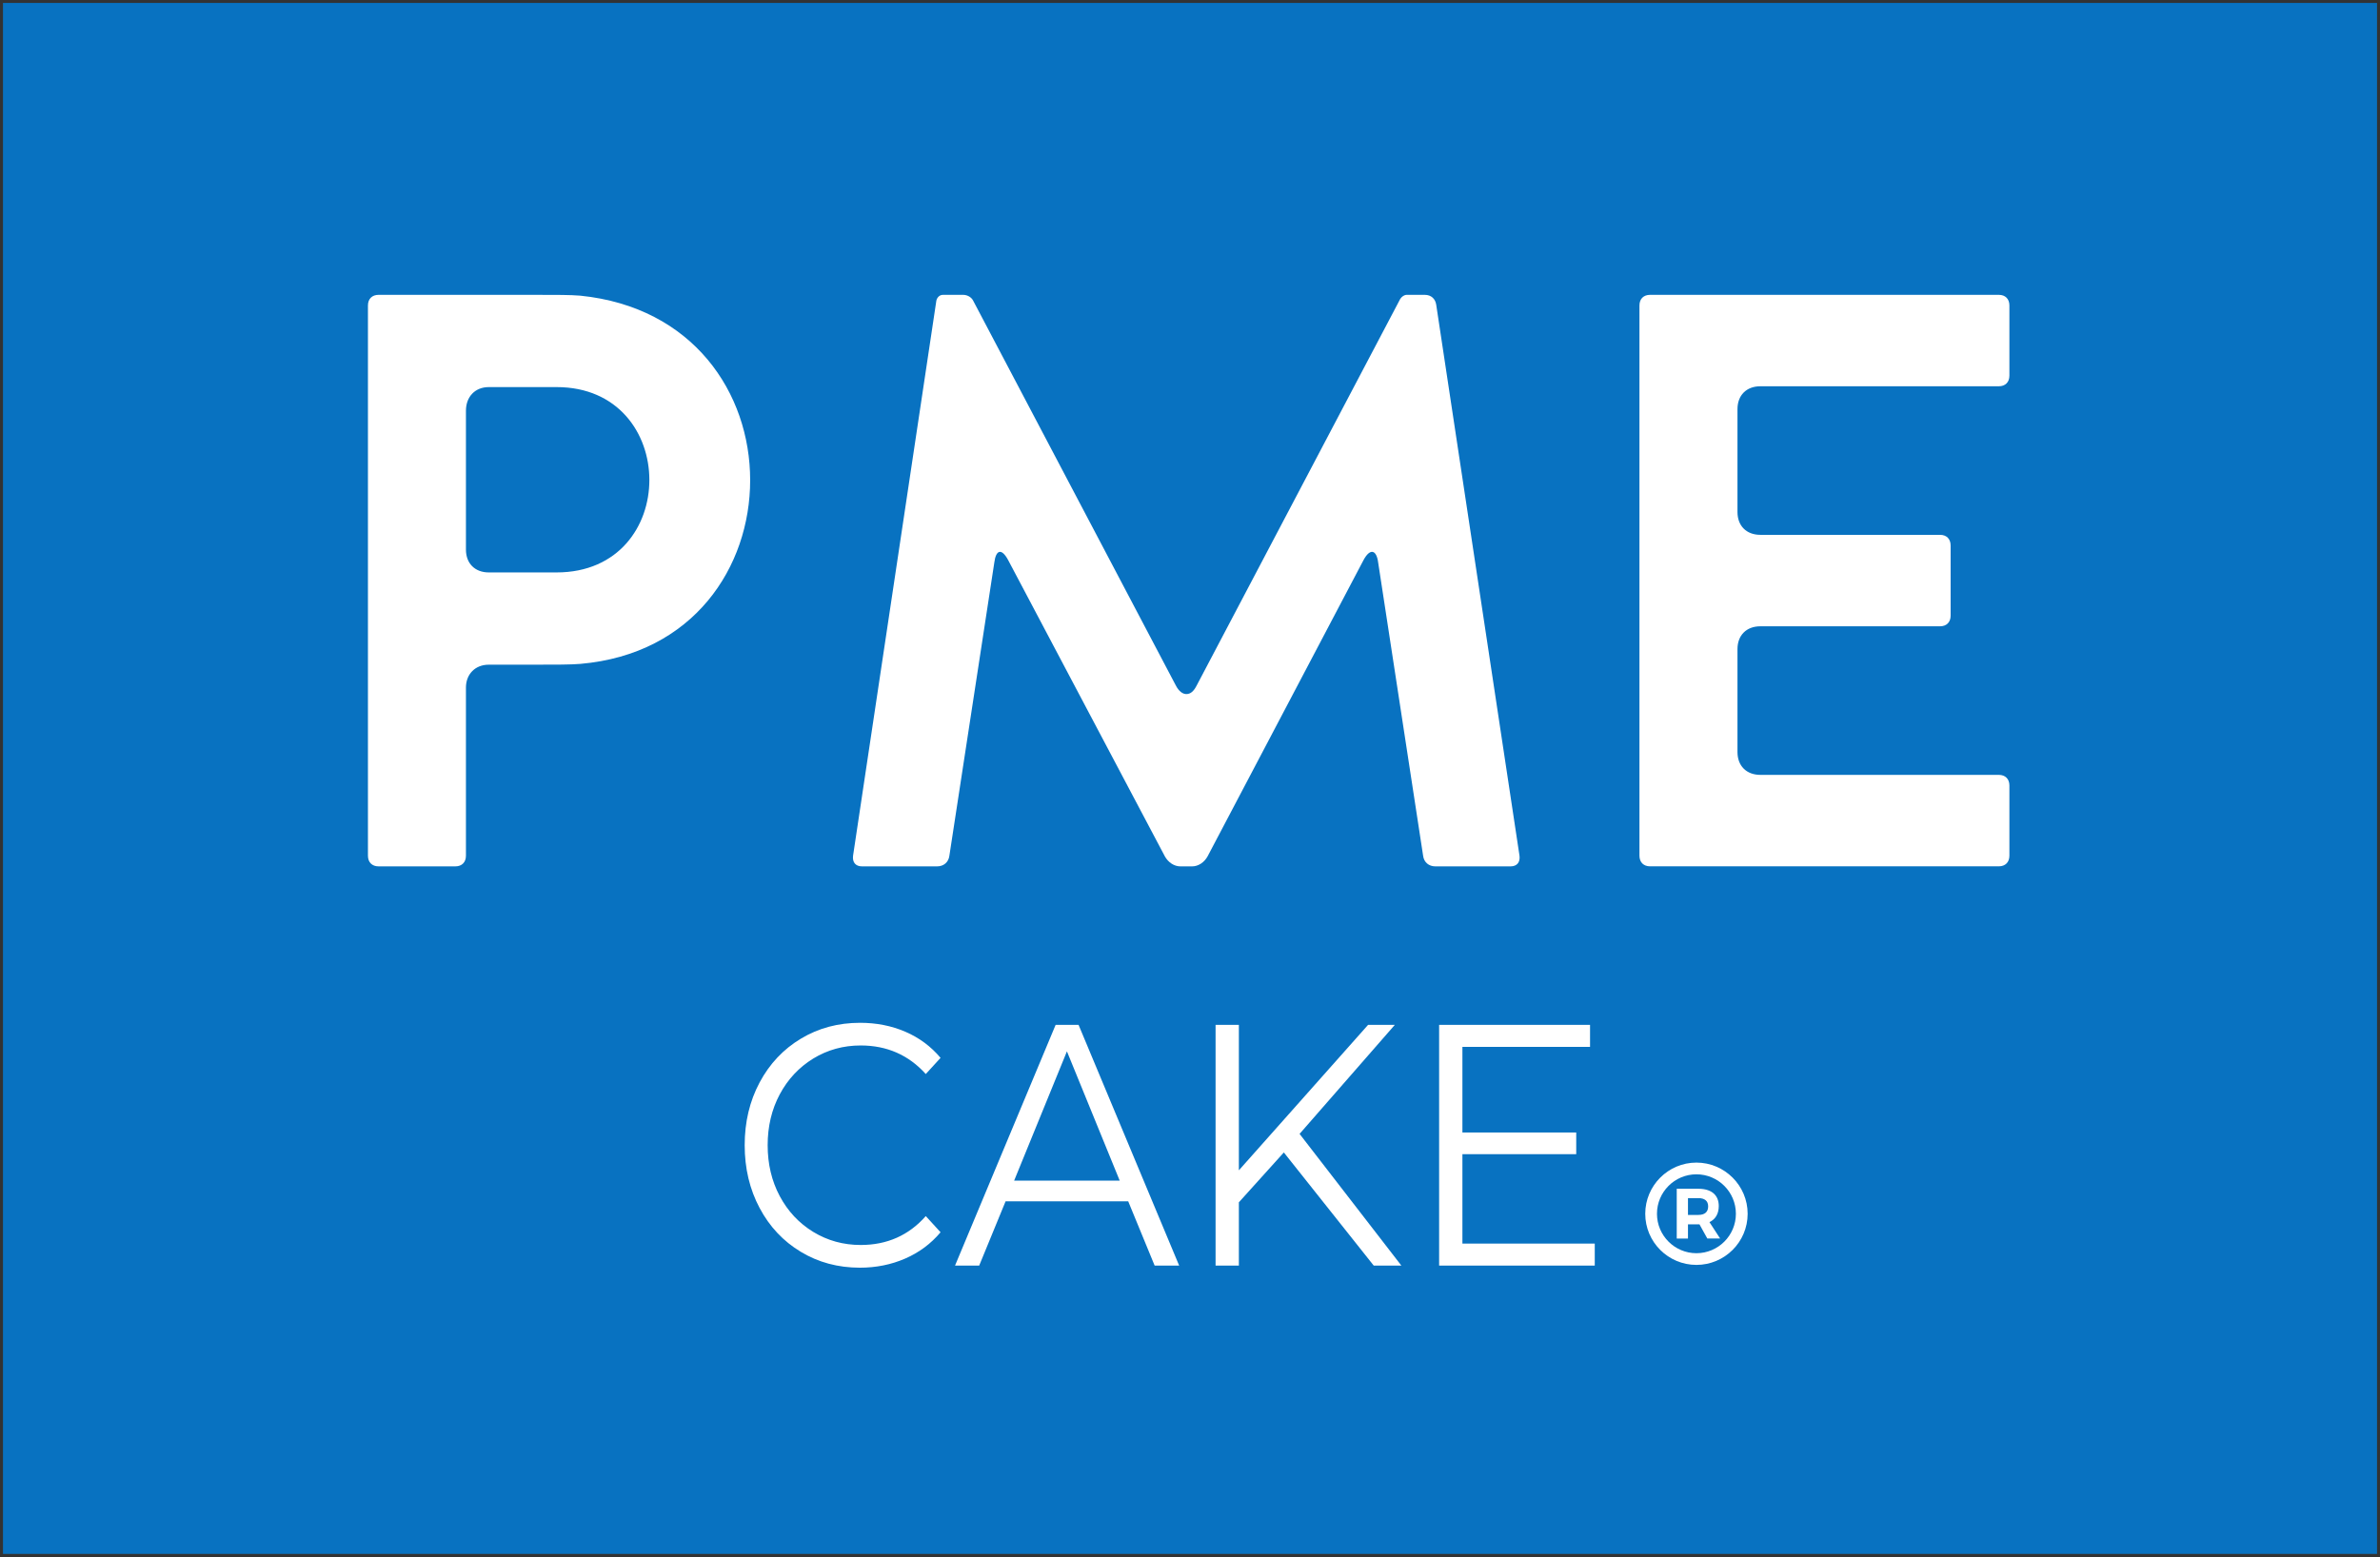<?xml version="1.0" encoding="utf-8"?>
<!-- Generator: Adobe Illustrator 15.1.0, SVG Export Plug-In . SVG Version: 6.00 Build 0)  -->
<!DOCTYPE svg PUBLIC "-//W3C//DTD SVG 1.1//EN" "http://www.w3.org/Graphics/SVG/1.1/DTD/svg11.dtd">
<svg version="1.1" id="Layer_1" xmlns="http://www.w3.org/2000/svg" xmlns:xlink="http://www.w3.org/1999/xlink" x="0px" y="0px"
	 width="150px" height="98.176px" viewBox="0 0 150 98.176" enable-background="new 0 0 150 98.176" xml:space="preserve">
<rect x="0" y="0" width="150" height="98.176" fill="#333333" stroke="none"/>
<g>
	<g>
		<defs>
			<rect id="SVGID_1_" x="0.188" y="0.181" width="149.625" height="97.814"/>
		</defs>
		<clipPath id="SVGID_2_">
			<use xlink:href="#SVGID_1_"  overflow="visible"/>
		</clipPath>
		<path clip-path="url(#SVGID_2_)" fill="#FFFFFF" d="M96.792,71.7c-0.886,0-1.61-0.721-1.61-1.609s0.725-1.611,1.61-1.611
			c0.889,0,1.611,0.723,1.611,1.611S97.681,71.7,96.792,71.7 M96.792,68.85c-0.684,0-1.241,0.557-1.241,1.24
			s0.558,1.242,1.241,1.242c0.685,0,1.243-0.559,1.243-1.242S97.477,68.85,96.792,68.85"/>
	</g>
	<g>
		<defs>
			<rect id="SVGID_3_" x="0.188" y="0.181" width="149.625" height="97.814"/>
		</defs>
		<clipPath id="SVGID_4_">
			<use xlink:href="#SVGID_3_"  overflow="visible"/>
		</clipPath>
		<path clip-path="url(#SVGID_4_)" fill="#FFFFFF" d="M96.883,70.374h-0.029h-0.276v0.381h-0.304v-1.336h0.58
			c0.351,0,0.549,0.17,0.549,0.465c0,0.207-0.087,0.355-0.249,0.432l0.284,0.439h-0.344L96.883,70.374z M96.854,70.122
			c0.169,0,0.264-0.076,0.264-0.227s-0.095-0.227-0.264-0.227h-0.276v0.453H96.854z"/>
	</g>
	<g>
		<defs>
			<rect id="SVGID_5_" x="0.188" y="0.181" width="149.625" height="97.814"/>
		</defs>
		<clipPath id="SVGID_6_">
			<use xlink:href="#SVGID_5_"  overflow="visible"/>
		</clipPath>
		<rect x="0.182" y="0.185" clip-path="url(#SVGID_6_)" fill="#0872C1" width="149.638" height="97.779"/>
	</g>
	<g>
		<defs>
			<rect id="SVGID_7_" x="0.188" y="0.181" width="149.625" height="97.814"/>
		</defs>
		<clipPath id="SVGID_8_">
			<use xlink:href="#SVGID_7_"  overflow="visible"/>
		</clipPath>
		<path clip-path="url(#SVGID_8_)" fill="#FFFFFF" d="M23.86,18.588h9.778c1.442,0,2.316,0,2.935,0.052
			c7.104,0.719,10.706,6.124,10.706,11.632c0,5.456-3.552,10.963-10.706,11.582c-0.618,0.05-1.493,0.05-2.935,0.05h-2.831
			c-0.875,0-1.441,0.618-1.441,1.443V53.95c0,0.41-0.257,0.67-0.668,0.67H23.86c-0.411,0-0.67-0.26-0.67-0.67V19.257
			C23.19,18.847,23.449,18.588,23.86,18.588 M29.366,34.647c0,0.875,0.567,1.441,1.441,1.441h4.272c7.823,0,7.771-11.684,0-11.684
			h-4.272c-0.875,0-1.441,0.618-1.441,1.493V34.647z"/>
	</g>
	<g>
		<defs>
			<rect id="SVGID_9_" x="0.188" y="0.181" width="149.625" height="97.814"/>
		</defs>
		<clipPath id="SVGID_10_">
			<use xlink:href="#SVGID_9_"  overflow="visible"/>
		</clipPath>
		<path clip-path="url(#SVGID_10_)" fill="#FFFFFF" d="M53.764,53.95l5.251-35.002c0.05-0.204,0.206-0.359,0.413-0.359h1.286
			c0.257,0,0.514,0.155,0.616,0.359l12.765,24.244c0.205,0.411,0.463,0.565,0.67,0.565c0.257,0,0.463-0.154,0.669-0.565
			l12.817-24.348c0.103-0.153,0.256-0.256,0.412-0.256h1.132c0.411,0,0.667,0.256,0.722,0.618l5.25,34.744
			c0.05,0.41-0.156,0.67-0.566,0.67h-4.738c-0.412,0-0.721-0.26-0.771-0.67l-2.832-18.48c-0.103-0.823-0.515-0.926-0.927-0.154
			l-9.832,18.686c-0.204,0.359-0.566,0.619-0.977,0.619h-0.722c-0.411,0-0.772-0.26-0.979-0.619l-9.881-18.686
			c-0.411-0.772-0.774-0.668-0.876,0.154l-2.831,18.48c-0.052,0.41-0.361,0.67-0.773,0.67h-4.735
			C53.92,54.62,53.714,54.36,53.764,53.95"/>
	</g>
	<g>
		<defs>
			<rect id="SVGID_11_" x="0.188" y="0.181" width="149.625" height="97.814"/>
		</defs>
		<clipPath id="SVGID_12_">
			<use xlink:href="#SVGID_11_"  overflow="visible"/>
		</clipPath>
		<path clip-path="url(#SVGID_12_)" fill="#FFFFFF" d="M103.327,19.257c0-0.412,0.257-0.669,0.669-0.669h21.979
			c0.412,0,0.668,0.257,0.668,0.669v4.425c0,0.413-0.256,0.67-0.668,0.67h-15.028c-0.878,0-1.442,0.567-1.442,1.442v6.484
			c0,0.875,0.566,1.44,1.442,1.44h11.323c0.412,0,0.669,0.258,0.669,0.67v4.427c0,0.412-0.257,0.669-0.669,0.669h-11.323
			c-0.878,0-1.442,0.566-1.442,1.44v6.486c0,0.875,0.566,1.441,1.442,1.441h15.028c0.412,0,0.668,0.258,0.668,0.669v4.427
			c0,0.41-0.256,0.67-0.668,0.67h-21.979c-0.412,0-0.669-0.26-0.669-0.67V19.257L103.327,19.257z"/>
	</g>
	<g>
		<defs>
			<rect id="SVGID_13_" x="0.188" y="0.181" width="149.625" height="97.814"/>
		</defs>
		<clipPath id="SVGID_14_">
			<use xlink:href="#SVGID_13_"  overflow="visible"/>
		</clipPath>
		<path clip-path="url(#SVGID_14_)" fill="#FFFFFF" d="M50.471,78.92c-1.104-0.664-1.969-1.584-2.596-2.762
			c-0.627-1.178-0.941-2.498-0.941-3.961c0-1.459,0.313-2.777,0.941-3.955c0.628-1.176,1.497-2.098,2.605-2.762
			c1.11-0.668,2.352-0.998,3.727-0.998c1.03,0,1.981,0.188,2.853,0.564c0.871,0.375,1.61,0.924,2.219,1.646l-0.932,1.02
			c-1.083-1.201-2.449-1.801-4.101-1.801c-1.097,0-2.094,0.277-2.991,0.824c-0.898,0.553-1.601,1.303-2.111,2.256
			c-0.508,0.953-0.762,2.023-0.762,3.207c0,1.186,0.253,2.258,0.762,3.211c0.51,0.955,1.212,1.705,2.111,2.256
			c0.899,0.547,1.896,0.824,2.991,0.824c1.664,0,3.032-0.609,4.101-1.822l0.932,1.02c-0.608,0.723-1.351,1.277-2.229,1.658
			c-0.879,0.383-1.833,0.576-2.864,0.576C52.812,79.918,51.573,79.586,50.471,78.92"/>
	</g>
	<g>
		<defs>
			<rect id="SVGID_15_" x="0.188" y="0.181" width="149.625" height="97.814"/>
		</defs>
		<clipPath id="SVGID_16_">
			<use xlink:href="#SVGID_15_"  overflow="visible"/>
		</clipPath>
		<path clip-path="url(#SVGID_16_)" fill="#FFFFFF" d="M71.105,75.735h-7.727l-1.665,4.055H60.19l6.341-15.178h1.446l6.34,15.178
			h-1.545L71.105,75.735z M70.571,74.434l-3.328-8.152l-3.328,8.152H70.571z"/>
	</g>
	<g>
		<defs>
			<rect id="SVGID_17_" x="0.188" y="0.181" width="149.625" height="97.814"/>
		</defs>
		<clipPath id="SVGID_18_">
			<use xlink:href="#SVGID_17_"  overflow="visible"/>
		</clipPath>
		<polygon clip-path="url(#SVGID_18_)" fill="#FFFFFF" points="80.914,72.655 78.08,75.799 78.08,79.79 76.612,79.79 76.612,64.612 
			78.08,64.612 78.08,73.782 86.224,64.612 87.909,64.612 81.906,71.485 88.323,79.79 86.581,79.79 		"/>
	</g>
	<g>
		<defs>
			<rect id="SVGID_19_" x="0.188" y="0.181" width="149.625" height="97.814"/>
		</defs>
		<clipPath id="SVGID_20_">
			<use xlink:href="#SVGID_19_"  overflow="visible"/>
		</clipPath>
		<polygon clip-path="url(#SVGID_20_)" fill="#FFFFFF" points="100.51,78.401 100.51,79.788 90.701,79.788 90.701,64.612 
			100.213,64.612 100.213,66 92.169,66 92.169,71.397 99.342,71.397 99.342,72.764 92.169,72.764 92.169,78.401 		"/>
	</g>
	<g>
		<defs>
			<rect id="SVGID_21_" x="0.188" y="0.181" width="149.625" height="97.814"/>
		</defs>
		<clipPath id="SVGID_22_">
			<use xlink:href="#SVGID_21_"  overflow="visible"/>
		</clipPath>
		<path clip-path="url(#SVGID_22_)" fill="#FFFFFF" d="M106.917,79.745c-1.778,0-3.225-1.443-3.225-3.223
			c0-1.777,1.446-3.227,3.225-3.227c1.779,0,3.229,1.449,3.229,3.227C110.146,78.301,108.696,79.745,106.917,79.745 M106.917,74.034
			c-1.37,0-2.486,1.115-2.486,2.488c0,1.371,1.116,2.486,2.486,2.486c1.373,0,2.488-1.115,2.488-2.486
			C109.405,75.149,108.29,74.034,106.917,74.034"/>
	</g>
	<g>
		<defs>
			<rect id="SVGID_23_" x="0.188" y="0.181" width="149.625" height="97.814"/>
		</defs>
		<clipPath id="SVGID_24_">
			<use xlink:href="#SVGID_23_"  overflow="visible"/>
		</clipPath>
		<path clip-path="url(#SVGID_24_)" fill="#FFFFFF" d="M107.108,77.186h-0.068h-0.655v0.896h-0.708v-3.137h1.363
			c0.822,0,1.286,0.393,1.286,1.088c0,0.484-0.204,0.834-0.587,1.014l0.672,1.035h-0.806L107.108,77.186z M107.04,76.594
			c0.391,0,0.617-0.178,0.617-0.537c0-0.352-0.227-0.523-0.617-0.523h-0.655v1.061H107.04z"/>
	</g>
</g>
</svg>
